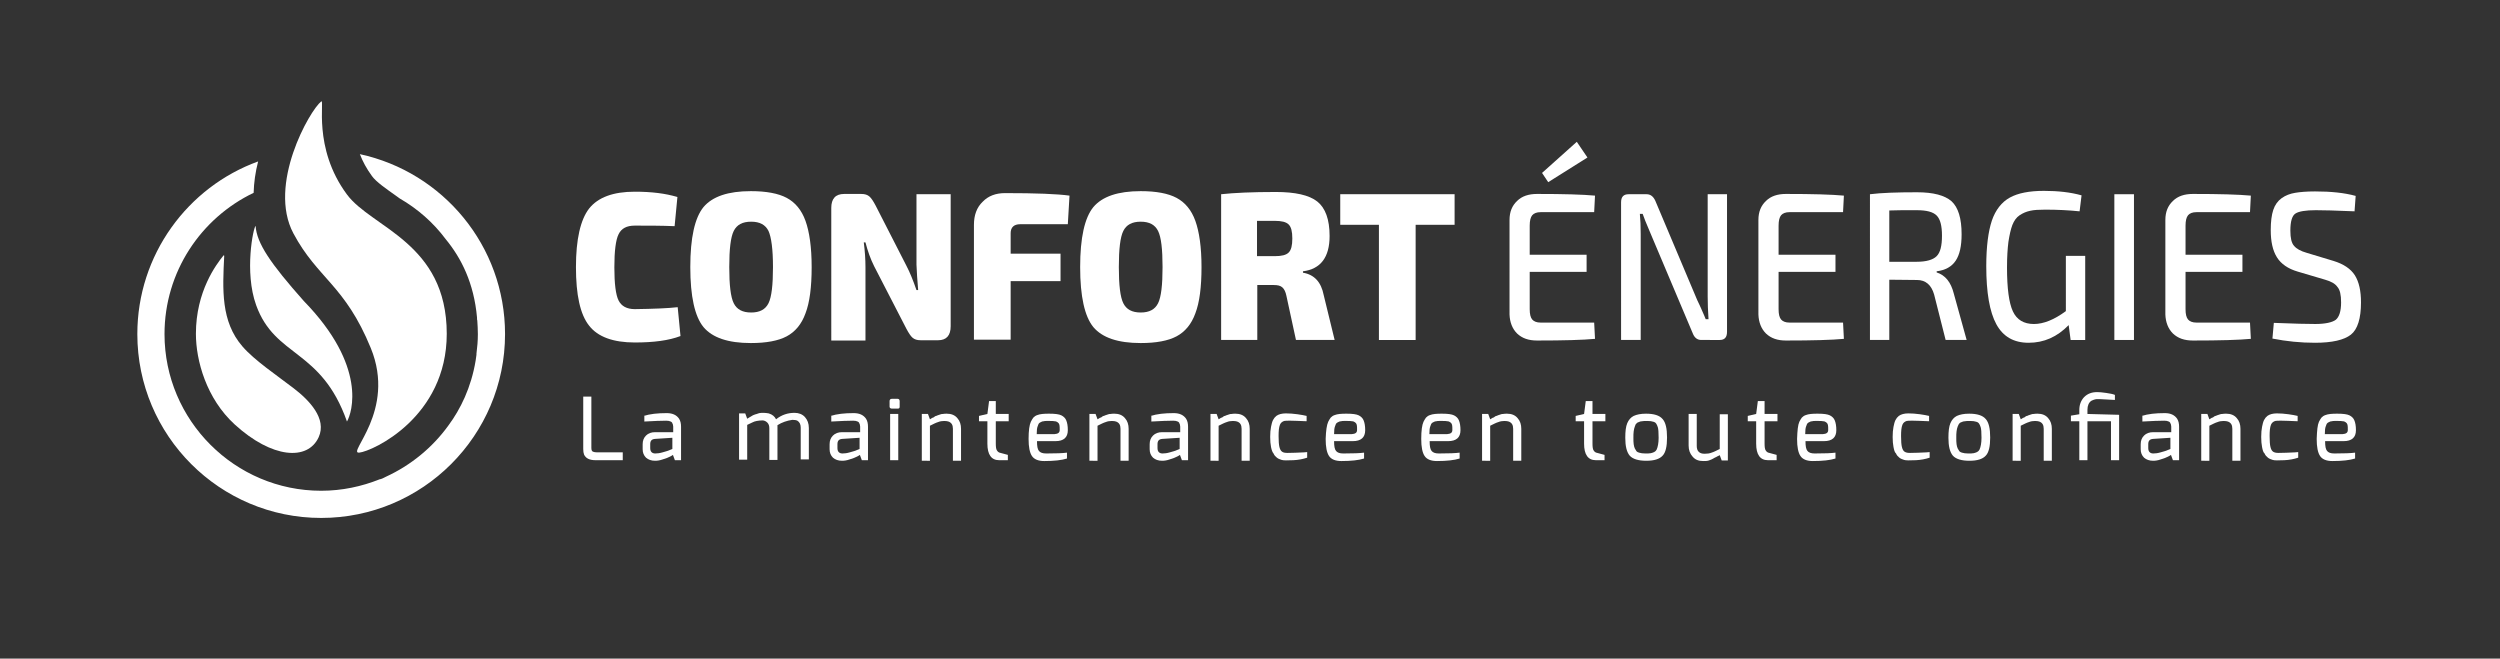 <?xml version="1.0" encoding="utf-8"?>
<!-- Generator: Adobe Illustrator 19.2.1, SVG Export Plug-In . SVG Version: 6.00 Build 0)  -->
<svg version="1.1" id="Calque_1" xmlns="http://www.w3.org/2000/svg" xmlns:xlink="http://www.w3.org/1999/xlink" x="0px" y="0px"
	 viewBox="0 0 892 235" style="enable-background:new 0 0 892 235;" xml:space="preserve">
<rect x="0" y="0" width="892" height="235" fill="#333333" stroke="none"/>
<style type="text/css">
	.st0{fill:#FFFFFF;}
</style>
<g>
	<g>
		<path class="st0" d="M208.1,160.2v-18.7h2.9v18.3c0,0.8,0.2,1.3,0.7,1.4c0.3,0.1,0.7,0.2,1.3,0.2h9.2v2.8h-9.7
			c-2.2,0-3.5-0.7-4.1-2C208.2,161.7,208.1,161,208.1,160.2z"/>
		<path class="st0" d="M229.7,148.4c2.2-0.7,4.9-1,8.2-1c2.1,0,3.5,0.7,4.4,2c0.5,0.8,0.7,1.7,0.7,2.9v11.9h-2.2l-0.7-1.9
			c-0.1,0.1-0.4,0.3-1,0.6c-0.6,0.3-1.5,0.7-2.6,1c-1.1,0.4-2,0.5-2.8,0.5c-1.3,0-2.4-0.4-3.2-1.1c-0.8-0.8-1.2-1.8-1.2-3v-1.8
			c0-1.3,0.4-2.3,1.2-3.1c0.8-0.8,1.9-1.2,3.2-1.2c2.2,0,4.3,0,6.5,0c0-0.6,0-1,0-1.3c0-0.3,0-0.5,0-0.7c0-0.2-0.1-0.4-0.1-0.7
			c-0.1-0.3-0.2-0.5-0.3-0.7c-0.1-0.2-0.3-0.3-0.5-0.4c-0.4-0.2-0.9-0.3-1.6-0.3c-1.7,0-4.3,0.1-7.8,0.3V148.4z M232,159.9
			c0,1.2,0.6,1.9,1.8,1.9c0.7,0,1.6-0.1,2.6-0.4c1-0.3,1.9-0.5,2.5-0.8l1-0.4v-4l-6.2,0.4c-1.2,0.1-1.7,0.7-1.7,1.9V159.9z"/>
		<path class="st0" d="M277.4,151.7v1.1v11.3h-2.9v-11.3c0-0.8-0.2-1.5-0.7-2c-0.5-0.5-1.1-0.8-1.8-0.8s-1.4,0.1-2,0.2
			c-0.6,0.1-1.1,0.3-1.5,0.5c-0.4,0.2-1,0.5-1.9,0.9v12.4h-2.9v-16.5h2.2l0.7,1.9c0.1-0.1,0.3-0.2,0.5-0.3c0.2-0.1,0.4-0.3,0.5-0.3
			c0.1-0.1,0.3-0.2,0.5-0.3c0.2-0.1,0.4-0.2,0.5-0.3c0.1-0.1,0.3-0.1,0.5-0.2c0.2-0.1,0.4-0.2,0.6-0.2c0.2-0.1,0.4-0.1,0.6-0.2
			c0.2-0.1,0.4-0.1,0.6-0.2c0.5-0.1,1-0.1,1.6-0.1c0.6,0,1.1,0.1,1.8,0.2c1.3,0.4,2.1,1.1,2.6,2.1c2-1.6,4.2-2.3,6.6-2.3
			c1.5,0,2.8,0.5,3.7,1.5c0.9,1,1.4,2.3,1.4,3.9v11.2h-2.9v-11.3c0-1.2-0.4-2-1.2-2.5c-0.4-0.2-1-0.3-1.8-0.3
			C280.7,150.1,279,150.7,277.4,151.7z"/>
		<path class="st0" d="M296.4,148.4c2.2-0.7,4.9-1,8.2-1c2.1,0,3.5,0.7,4.4,2c0.5,0.8,0.7,1.7,0.7,2.9v11.9h-2.2l-0.7-1.9
			c-0.1,0.1-0.4,0.3-1,0.6c-0.6,0.3-1.5,0.7-2.6,1c-1.1,0.4-2,0.5-2.8,0.5c-1.3,0-2.4-0.4-3.2-1.1c-0.8-0.8-1.2-1.8-1.2-3v-1.8
			c0-1.3,0.4-2.3,1.2-3.1c0.8-0.8,1.9-1.2,3.2-1.2c2.2,0,4.3,0,6.5,0c0-0.6,0-1,0-1.3c0-0.3,0-0.5,0-0.7c0-0.2-0.1-0.4-0.1-0.7
			c-0.1-0.3-0.2-0.5-0.3-0.7c-0.1-0.2-0.3-0.3-0.5-0.4c-0.4-0.2-0.9-0.3-1.6-0.3c-1.7,0-4.3,0.1-7.8,0.3V148.4z M298.8,159.9
			c0,1.2,0.6,1.9,1.8,1.9c0.7,0,1.6-0.1,2.6-0.4c1-0.3,1.9-0.5,2.5-0.8l1-0.4v-4l-6.2,0.4c-1.2,0.1-1.7,0.7-1.7,1.9V159.9z"/>
		<path class="st0" d="M317.4,145.1v-2c0-0.5,0.3-0.8,0.8-0.8h2.1c0.2,0,0.4,0.1,0.5,0.2c0.1,0.2,0.2,0.3,0.2,0.6v2
			c0,0.5-0.2,0.7-0.7,0.7h-2.1c-0.2,0-0.4-0.1-0.6-0.2C317.5,145.5,317.4,145.3,317.4,145.1z M317.6,164.2v-16.5h2.9v16.5H317.6z"/>
		<path class="st0" d="M328.9,164.2v-16.5h2.2l0.7,1.9c0.1,0,0.2-0.1,0.5-0.3c0.3-0.2,0.5-0.3,0.6-0.3c0.1,0,0.3-0.1,0.5-0.3
			c0.3-0.2,0.4-0.3,0.6-0.3c0.1,0,0.3-0.1,0.5-0.2c0.3-0.1,0.5-0.2,0.6-0.2c0.1,0,0.3-0.1,0.6-0.2c0.2-0.1,0.5-0.1,0.7-0.1
			c0.5-0.1,1-0.1,1.4-0.1c1.6,0,2.9,0.5,3.8,1.6c0.9,1,1.3,2.3,1.3,3.8v11.4H340v-11.4c0-1.4-0.5-2.2-1.6-2.6
			c-0.3-0.1-0.8-0.2-1.5-0.2c-0.7,0-1.5,0.1-2.2,0.4c-0.7,0.2-1.7,0.7-2.9,1.3v12.5H328.9z"/>
		<path class="st0" d="M355.3,143.1v4.6h4.6v2.6h-4.6v7.9c0,1.2,0.1,2.1,0.4,2.5c0.3,0.5,0.7,0.8,1.3,0.9c1.6,0.4,2.5,0.7,2.6,0.7
			v1.9h-3.1c-2.8,0-4.2-2-4.2-5.9v-8h-3v-1.9l3-0.7l0.6-4.6H355.3z"/>
		<path class="st0" d="M367.8,150.5c0.3-0.6,0.6-1.1,0.9-1.5c0.4-0.4,0.8-0.7,1.4-0.9c1-0.4,2.4-0.5,4.2-0.5c2.2,0,3.6,0.2,4.4,0.6
			c0.8,0.4,1.4,1,1.7,1.7c0.4,0.9,0.6,2.1,0.6,3.6c0,2.6-1.5,3.9-4.4,3.9H370c0,1.8,0.2,2.9,0.7,3.5c0.5,0.6,1.3,0.9,2.6,0.9
			c3.5,0,6-0.1,7.4-0.3v2.1c-1.9,0.6-4.6,0.9-8.1,0.9c-2.1,0-3.6-0.6-4.4-1.8c-0.8-1.2-1.2-3.2-1.2-6.1
			C367,153.6,367.3,151.6,367.8,150.5z M378.1,153.4c0-0.8,0-1.4-0.1-1.8c-0.1-0.4-0.3-0.7-0.6-0.9c-0.3-0.2-0.6-0.4-1.1-0.4
			c-0.4-0.1-1-0.1-1.6-0.1c-0.7,0-1.1,0-1.4,0c-0.3,0-0.6,0-0.9,0.1c-0.4,0-0.6,0.1-0.8,0.2c-0.2,0.1-0.4,0.2-0.6,0.3
			c-0.2,0.2-0.4,0.3-0.5,0.6c-0.1,0.2-0.2,0.5-0.3,0.8c-0.2,0.5-0.3,1.4-0.3,2.7h6.3C377.5,154.8,378.1,154.4,378.1,153.4z"/>
		<path class="st0" d="M388.7,164.2v-16.5h2.2l0.7,1.9c0.1,0,0.2-0.1,0.5-0.3c0.3-0.2,0.5-0.3,0.6-0.3c0.1,0,0.3-0.1,0.5-0.3
			c0.3-0.2,0.4-0.3,0.6-0.3c0.1,0,0.3-0.1,0.5-0.2c0.3-0.1,0.5-0.2,0.6-0.2c0.1,0,0.3-0.1,0.6-0.2c0.2-0.1,0.5-0.1,0.7-0.1
			c0.5-0.1,1-0.1,1.4-0.1c1.6,0,2.9,0.5,3.8,1.6c0.9,1,1.3,2.3,1.3,3.8v11.4h-2.9v-11.4c0-1.4-0.5-2.2-1.6-2.6
			c-0.3-0.1-0.8-0.2-1.5-0.2c-0.7,0-1.5,0.1-2.2,0.4c-0.7,0.2-1.7,0.7-2.9,1.3v12.5H388.7z"/>
		<path class="st0" d="M410.6,148.4c2.2-0.7,4.9-1,8.2-1c2.1,0,3.5,0.7,4.4,2c0.5,0.8,0.7,1.7,0.7,2.9v11.9h-2.2l-0.7-1.9
			c-0.1,0.1-0.4,0.3-1,0.6c-0.6,0.3-1.5,0.7-2.6,1c-1.1,0.4-2,0.5-2.8,0.5c-1.3,0-2.4-0.4-3.2-1.1c-0.8-0.8-1.2-1.8-1.2-3v-1.8
			c0-1.3,0.4-2.3,1.2-3.1c0.8-0.8,1.9-1.2,3.2-1.2c2.2,0,4.3,0,6.5,0c0-0.6,0-1,0-1.3c0-0.3,0-0.5,0-0.7c0-0.2-0.1-0.4-0.1-0.7
			c-0.1-0.3-0.2-0.5-0.3-0.7c-0.1-0.2-0.3-0.3-0.5-0.4c-0.4-0.2-0.9-0.3-1.6-0.3c-1.7,0-4.3,0.1-7.8,0.3V148.4z M413,159.9
			c0,1.2,0.6,1.9,1.8,1.9c0.7,0,1.6-0.1,2.6-0.4c1-0.3,1.9-0.5,2.5-0.8l1-0.4v-4l-6.2,0.4c-1.2,0.1-1.7,0.7-1.7,1.9V159.9z"/>
		<path class="st0" d="M431.9,164.2v-16.5h2.2l0.7,1.9c0.1,0,0.2-0.1,0.5-0.3c0.3-0.2,0.5-0.3,0.6-0.3c0.1,0,0.3-0.1,0.5-0.3
			c0.3-0.2,0.4-0.3,0.6-0.3c0.1,0,0.3-0.1,0.5-0.2c0.3-0.1,0.5-0.2,0.6-0.2c0.1,0,0.3-0.1,0.6-0.2c0.2-0.1,0.5-0.1,0.7-0.1
			c0.5-0.1,1-0.1,1.4-0.1c1.6,0,2.9,0.5,3.8,1.6c0.9,1,1.3,2.3,1.3,3.8v11.4H443v-11.4c0-1.4-0.5-2.2-1.6-2.6
			c-0.3-0.1-0.8-0.2-1.5-0.2c-0.7,0-1.5,0.1-2.2,0.4c-0.7,0.2-1.7,0.7-2.9,1.3v12.5H431.9z"/>
		<path class="st0" d="M453.5,159.5c-0.2-1-0.3-2.2-0.3-3.6c0-1.4,0.1-2.6,0.3-3.6s0.4-1.8,0.7-2.4c0.3-0.6,0.7-1.1,1.2-1.5
			c0.8-0.6,2-0.9,3.4-0.9c1.3,0,2.6,0.1,4.1,0.3c1.4,0.2,2.5,0.4,3.3,0.6v1.9c-2.7-0.1-4.6-0.2-5.8-0.2c-1.2,0-1.9,0-2.2,0.1
			c-0.3,0.1-0.5,0.2-0.8,0.4c-0.3,0.2-0.5,0.5-0.7,0.9c-0.4,1-0.5,2.3-0.5,4.1s0.1,3.1,0.3,3.9c0.2,0.8,0.5,1.4,1,1.7
			c0.4,0.3,1.1,0.4,1.9,0.4c1.7,0,3.7-0.1,5.9-0.2l1.1-0.1v2c-1.5,0.5-3.1,0.8-4.9,0.9c-2.2,0.1-3.6,0.1-4.2-0.1
			c-0.6-0.2-1.2-0.4-1.7-0.8c-0.5-0.4-0.9-0.8-1.2-1.5C454,161.4,453.7,160.5,453.5,159.5z"/>
		<path class="st0" d="M473.9,150.5c0.3-0.6,0.6-1.1,0.9-1.5c0.4-0.4,0.8-0.7,1.4-0.9c1-0.4,2.4-0.5,4.2-0.5c2.2,0,3.6,0.2,4.4,0.6
			c0.8,0.4,1.4,1,1.7,1.7c0.4,0.9,0.6,2.1,0.6,3.6c0,2.6-1.5,3.9-4.4,3.9H476c0,1.8,0.2,2.9,0.7,3.5c0.5,0.6,1.3,0.9,2.6,0.9
			c3.5,0,6-0.1,7.4-0.3v2.1c-1.9,0.6-4.6,0.9-8.1,0.9c-2.1,0-3.6-0.6-4.4-1.8c-0.8-1.2-1.2-3.2-1.2-6.1
			C473.1,153.6,473.4,151.6,473.9,150.5z M484.2,153.4c0-0.8,0-1.4-0.1-1.8c-0.1-0.4-0.3-0.7-0.6-0.9c-0.3-0.2-0.6-0.4-1.1-0.4
			c-0.4-0.1-1-0.1-1.6-0.1c-0.7,0-1.1,0-1.4,0c-0.3,0-0.6,0-0.9,0.1c-0.4,0-0.6,0.1-0.8,0.2c-0.2,0.1-0.4,0.2-0.6,0.3
			c-0.2,0.2-0.4,0.3-0.5,0.6c-0.1,0.2-0.2,0.5-0.3,0.8c-0.2,0.5-0.3,1.4-0.3,2.7h6.3C483.6,154.8,484.2,154.4,484.2,153.4z"/>
		<path class="st0" d="M507.9,150.5c0.3-0.6,0.6-1.1,0.9-1.5c0.4-0.4,0.8-0.7,1.4-0.9c1-0.4,2.4-0.5,4.2-0.5c2.2,0,3.6,0.2,4.4,0.6
			c0.8,0.4,1.4,1,1.7,1.7c0.4,0.9,0.6,2.1,0.6,3.6c0,2.6-1.5,3.9-4.4,3.9h-6.6c0,1.8,0.2,2.9,0.7,3.5c0.5,0.6,1.3,0.9,2.6,0.9
			c3.5,0,6-0.1,7.4-0.3v2.1c-1.9,0.6-4.6,0.9-8.1,0.9c-2.1,0-3.6-0.6-4.4-1.8c-0.8-1.2-1.2-3.2-1.2-6.1
			C507.1,153.6,507.4,151.6,507.9,150.5z M518.2,153.4c0-0.8,0-1.4-0.1-1.8c-0.1-0.4-0.3-0.7-0.6-0.9c-0.3-0.2-0.6-0.4-1.1-0.4
			c-0.4-0.1-1-0.1-1.6-0.1c-0.7,0-1.1,0-1.4,0c-0.3,0-0.6,0-0.9,0.1c-0.4,0-0.6,0.1-0.8,0.2c-0.2,0.1-0.4,0.2-0.6,0.3
			c-0.2,0.2-0.4,0.3-0.5,0.6c-0.1,0.2-0.2,0.5-0.3,0.8c-0.2,0.5-0.3,1.4-0.3,2.7h6.3C517.6,154.8,518.2,154.4,518.2,153.4z"/>
		<path class="st0" d="M528.8,164.2v-16.5h2.2l0.7,1.9c0.1,0,0.2-0.1,0.5-0.3c0.3-0.2,0.5-0.3,0.6-0.3c0.1,0,0.3-0.1,0.5-0.3
			c0.3-0.2,0.4-0.3,0.6-0.3s0.3-0.1,0.5-0.2c0.3-0.1,0.5-0.2,0.6-0.2c0.1,0,0.3-0.1,0.6-0.2c0.2-0.1,0.5-0.1,0.7-0.1
			c0.5-0.1,1-0.1,1.4-0.1c1.6,0,2.9,0.5,3.8,1.6c0.9,1,1.3,2.3,1.3,3.8v11.4h-2.9v-11.4c0-1.4-0.5-2.2-1.6-2.6
			c-0.3-0.1-0.8-0.2-1.5-0.2c-0.7,0-1.5,0.1-2.2,0.4c-0.7,0.2-1.7,0.7-2.9,1.3v12.5H528.8z"/>
		<path class="st0" d="M568.2,143.1v4.6h4.6v2.6h-4.6v7.9c0,1.2,0.1,2.1,0.4,2.5c0.3,0.5,0.7,0.8,1.3,0.9c1.6,0.4,2.5,0.7,2.6,0.7
			v1.9h-3.1c-2.8,0-4.2-2-4.2-5.9v-8h-3v-1.9l3-0.7l0.6-4.6H568.2z"/>
		<path class="st0" d="M579.9,156.2c0-2.3,0.2-4,0.7-5.2c0.5-1.2,1.3-2.1,2.3-2.6c1.1-0.5,2.5-0.8,4.4-0.8c2.8,0,4.8,0.6,5.9,1.9
			c1.1,1.2,1.6,3.4,1.6,6.6c0,3.2-0.5,5.4-1.6,6.5c-1.1,1.2-3,1.8-5.8,1.8c-2.8,0-4.8-0.6-5.9-1.8
			C580.4,161.3,579.9,159.2,579.9,156.2z M583.3,152.2c-0.2,0.5-0.3,1-0.4,1.7c-0.1,0.7-0.1,1.4-0.1,2.3c0,0.9,0,1.6,0.1,2.3
			c0.1,0.6,0.2,1.1,0.4,1.5c0.2,0.4,0.4,0.7,0.6,1c0.2,0.2,0.5,0.4,0.9,0.5c0.6,0.2,1.4,0.3,2.2,0.3c0.9,0,1.5,0,2-0.1
			c0.4-0.1,0.8-0.2,1.2-0.4c0.4-0.2,0.7-0.5,0.9-0.9c0.4-0.9,0.7-2.3,0.7-4.2c0-1.9-0.1-3.2-0.3-3.8c-0.2-0.6-0.4-1-0.6-1.3
			c-0.2-0.3-0.5-0.5-0.9-0.6c-0.6-0.2-1.3-0.3-2.2-0.3c-0.9,0-1.6,0-1.9,0.1c-0.4,0-0.8,0.1-1.2,0.3c-0.4,0.1-0.7,0.3-0.9,0.6
			C583.6,151.3,583.5,151.7,583.3,152.2z"/>
		<path class="st0" d="M602.5,159v-11.3h2.9v11.4c0,0.9,0.2,1.6,0.7,2.1c0.5,0.5,1.2,0.7,2.1,0.7s1.8-0.1,2.5-0.4
			c0.7-0.2,1.7-0.7,2.9-1.3v-12.4h2.9v16.5h-2.2l-0.7-1.9c-0.1,0.1-0.4,0.2-0.8,0.4c-0.4,0.2-0.6,0.4-0.8,0.4
			c-0.2,0.1-0.4,0.2-0.7,0.4c-0.3,0.2-0.6,0.3-0.8,0.4c-0.2,0.1-0.5,0.2-0.8,0.3c-0.6,0.2-1.2,0.2-2,0.2c-1.7,0-2.9-0.5-3.8-1.6
			C603,161.9,602.5,160.6,602.5,159z"/>
		<path class="st0" d="M629.6,143.1v4.6h4.6v2.6h-4.6v7.9c0,1.2,0.1,2.1,0.4,2.5c0.3,0.5,0.7,0.8,1.3,0.9c1.6,0.4,2.5,0.7,2.6,0.7
			v1.9h-3.1c-2.8,0-4.2-2-4.2-5.9v-8h-3v-1.9l3-0.7l0.6-4.6H629.6z"/>
		<path class="st0" d="M642,150.5c0.3-0.6,0.6-1.1,0.9-1.5c0.4-0.4,0.8-0.7,1.4-0.9c1-0.4,2.4-0.5,4.2-0.5c2.2,0,3.6,0.2,4.4,0.6
			c0.8,0.4,1.4,1,1.7,1.7c0.4,0.9,0.6,2.1,0.6,3.6c0,2.6-1.5,3.9-4.4,3.9h-6.6c0,1.8,0.2,2.9,0.7,3.5c0.5,0.6,1.3,0.9,2.6,0.9
			c3.5,0,6-0.1,7.4-0.3v2.1c-1.9,0.6-4.6,0.9-8.1,0.9c-2.1,0-3.6-0.6-4.4-1.8c-0.8-1.2-1.2-3.2-1.2-6.1
			C641.3,153.6,641.5,151.6,642,150.5z M652.3,153.4c0-0.8,0-1.4-0.1-1.8c-0.1-0.4-0.3-0.7-0.6-0.9c-0.3-0.2-0.6-0.4-1.1-0.4
			c-0.4-0.1-1-0.1-1.6-0.1c-0.7,0-1.1,0-1.4,0c-0.3,0-0.6,0-0.9,0.1c-0.4,0-0.6,0.1-0.8,0.2c-0.2,0.1-0.4,0.2-0.6,0.3
			c-0.2,0.2-0.4,0.3-0.5,0.6c-0.1,0.2-0.2,0.5-0.3,0.8c-0.2,0.5-0.3,1.4-0.3,2.7h6.3C651.7,154.8,652.3,154.4,652.3,153.4z"/>
		<path class="st0" d="M675.6,159.5c-0.2-1-0.3-2.2-0.3-3.6c0-1.4,0.1-2.6,0.3-3.6c0.2-1,0.4-1.8,0.7-2.4c0.3-0.6,0.7-1.1,1.2-1.5
			c0.8-0.6,2-0.9,3.4-0.9c1.3,0,2.6,0.1,4.1,0.3c1.4,0.2,2.5,0.4,3.3,0.6v1.9c-2.7-0.1-4.6-0.2-5.8-0.2s-1.9,0-2.2,0.1
			c-0.3,0.1-0.5,0.2-0.8,0.4c-0.3,0.2-0.5,0.5-0.7,0.9c-0.4,1-0.5,2.3-0.5,4.1s0.1,3.1,0.3,3.9c0.2,0.8,0.5,1.4,1,1.7
			s1.1,0.4,1.9,0.4c1.7,0,3.7-0.1,5.9-0.2l1.1-0.1v2c-1.5,0.5-3.1,0.8-4.9,0.9c-2.2,0.1-3.6,0.1-4.2-0.1c-0.6-0.2-1.2-0.4-1.7-0.8
			c-0.5-0.4-0.9-0.8-1.2-1.5C676,161.4,675.8,160.5,675.6,159.5z"/>
		<path class="st0" d="M695.2,156.2c0-2.3,0.2-4,0.7-5.2c0.5-1.2,1.3-2.1,2.3-2.6c1.1-0.5,2.5-0.8,4.4-0.8c2.8,0,4.8,0.6,5.9,1.9
			c1.1,1.2,1.6,3.4,1.6,6.6c0,3.2-0.5,5.4-1.6,6.5c-1.1,1.2-3,1.8-5.8,1.8c-2.8,0-4.8-0.6-5.9-1.8
			C695.7,161.3,695.2,159.2,695.2,156.2z M698.5,152.2c-0.2,0.5-0.3,1-0.4,1.7c-0.1,0.7-0.1,1.4-0.1,2.3c0,0.9,0,1.6,0.1,2.3
			c0.1,0.6,0.2,1.1,0.4,1.5c0.2,0.4,0.4,0.7,0.6,1c0.2,0.2,0.5,0.4,0.9,0.5c0.6,0.2,1.4,0.3,2.2,0.3c0.9,0,1.5,0,2-0.1
			c0.4-0.1,0.8-0.2,1.2-0.4c0.4-0.2,0.7-0.5,0.9-0.9c0.4-0.9,0.7-2.3,0.7-4.2c0-1.9-0.1-3.2-0.3-3.8c-0.2-0.6-0.4-1-0.6-1.3
			c-0.2-0.3-0.5-0.5-0.9-0.6c-0.6-0.2-1.3-0.3-2.2-0.3c-0.9,0-1.6,0-1.9,0.1c-0.4,0-0.8,0.1-1.2,0.3c-0.4,0.1-0.7,0.3-0.9,0.6
			C698.9,151.3,698.7,151.7,698.5,152.2z"/>
		<path class="st0" d="M718.1,164.2v-16.5h2.2l0.7,1.9c0.1,0,0.2-0.1,0.5-0.3c0.3-0.2,0.5-0.3,0.6-0.3c0.1,0,0.3-0.1,0.5-0.3
			c0.3-0.2,0.4-0.3,0.6-0.3s0.3-0.1,0.5-0.2c0.3-0.1,0.5-0.2,0.6-0.2c0.1,0,0.3-0.1,0.6-0.2c0.2-0.1,0.5-0.1,0.7-0.1
			c0.5-0.1,1-0.1,1.4-0.1c1.6,0,2.9,0.5,3.8,1.6c0.9,1,1.3,2.3,1.3,3.8v11.4h-2.9v-11.4c0-1.4-0.5-2.2-1.6-2.6
			c-0.3-0.1-0.8-0.2-1.5-0.2c-0.7,0-1.5,0.1-2.2,0.4c-0.7,0.2-1.7,0.7-2.9,1.3v12.5H718.1z"/>
		<path class="st0" d="M738.9,150.3v-2l3-0.5v-1.5c0-1.9,0.6-3.4,1.7-4.6c1.2-1.2,2.7-1.8,4.7-1.8c0.8,0,1.8,0.1,3.2,0.3
			c1.4,0.2,2.4,0.4,3.1,0.7v1.8l-5.5-0.3c-0.1,0-0.3,0-0.6,0s-0.6,0-1,0.1c-0.4,0.1-0.9,0.3-1.3,0.5c-0.9,0.6-1.4,1.7-1.4,3.2v1.5
			l11.3,0.3v16.2h-2.9v-13.9h-8.4v13.9h-2.9v-13.9H738.9z"/>
		<path class="st0" d="M764.2,148.4c2.2-0.7,4.9-1,8.2-1c2.1,0,3.5,0.7,4.4,2c0.5,0.8,0.7,1.7,0.7,2.9v11.9h-2.2l-0.7-1.9
			c-0.1,0.1-0.4,0.3-1,0.6c-0.6,0.3-1.5,0.7-2.6,1c-1.1,0.4-2,0.5-2.8,0.5c-1.3,0-2.4-0.4-3.2-1.1c-0.8-0.8-1.2-1.8-1.2-3v-1.8
			c0-1.3,0.4-2.3,1.2-3.1c0.8-0.8,1.9-1.2,3.2-1.2c2.2,0,4.3,0,6.5,0c0-0.6,0-1,0-1.3c0-0.3,0-0.5,0-0.7c0-0.2-0.1-0.4-0.1-0.7
			c-0.1-0.3-0.2-0.5-0.3-0.7c-0.1-0.2-0.3-0.3-0.5-0.4c-0.4-0.2-0.9-0.3-1.6-0.3c-1.7,0-4.3,0.1-7.8,0.3V148.4z M766.5,159.9
			c0,1.2,0.6,1.9,1.8,1.9c0.7,0,1.6-0.1,2.6-0.4c1-0.3,1.9-0.5,2.5-0.8l1-0.4v-4l-6.2,0.4c-1.2,0.1-1.7,0.7-1.7,1.9V159.9z"/>
		<path class="st0" d="M785.4,164.2v-16.5h2.2l0.7,1.9c0.1,0,0.2-0.1,0.5-0.3c0.3-0.2,0.5-0.3,0.6-0.3c0.1,0,0.3-0.1,0.5-0.3
			c0.3-0.2,0.4-0.3,0.6-0.3c0.1,0,0.3-0.1,0.5-0.2c0.3-0.1,0.5-0.2,0.6-0.2c0.1,0,0.3-0.1,0.6-0.2c0.2-0.1,0.5-0.1,0.7-0.1
			c0.5-0.1,1-0.1,1.4-0.1c1.6,0,2.9,0.5,3.8,1.6c0.9,1,1.3,2.3,1.3,3.8v11.4h-2.9v-11.4c0-1.4-0.5-2.2-1.6-2.6
			c-0.3-0.1-0.8-0.2-1.5-0.2c-0.7,0-1.5,0.1-2.2,0.4c-0.7,0.2-1.7,0.7-2.9,1.3v12.5H785.4z"/>
		<path class="st0" d="M807.1,159.5c-0.2-1-0.3-2.2-0.3-3.6c0-1.4,0.1-2.6,0.3-3.6c0.2-1,0.4-1.8,0.7-2.4c0.3-0.6,0.7-1.1,1.2-1.5
			c0.8-0.6,2-0.9,3.4-0.9c1.3,0,2.6,0.1,4.1,0.3c1.4,0.2,2.5,0.4,3.3,0.6v1.9c-2.7-0.1-4.6-0.2-5.8-0.2s-1.9,0-2.2,0.1
			c-0.3,0.1-0.5,0.2-0.8,0.4c-0.3,0.2-0.5,0.5-0.7,0.9c-0.4,1-0.5,2.3-0.5,4.1s0.1,3.1,0.3,3.9c0.2,0.8,0.5,1.4,1,1.7
			s1.1,0.4,1.9,0.4c1.7,0,3.7-0.1,5.9-0.2l1.1-0.1v2c-1.5,0.5-3.1,0.8-4.9,0.9c-2.2,0.1-3.6,0.1-4.2-0.1c-0.6-0.2-1.2-0.4-1.7-0.8
			c-0.5-0.4-0.9-0.8-1.2-1.5C807.5,161.4,807.3,160.5,807.1,159.5z"/>
		<path class="st0" d="M827.4,150.5c0.3-0.6,0.6-1.1,0.9-1.5c0.4-0.4,0.8-0.7,1.4-0.9c1-0.4,2.4-0.5,4.2-0.5c2.2,0,3.6,0.2,4.4,0.6
			c0.8,0.4,1.4,1,1.7,1.7c0.4,0.9,0.6,2.1,0.6,3.6c0,2.6-1.5,3.9-4.4,3.9h-6.6c0,1.8,0.2,2.9,0.7,3.5c0.5,0.6,1.3,0.9,2.6,0.9
			c3.5,0,6-0.1,7.4-0.3v2.1c-1.9,0.6-4.6,0.9-8.1,0.9c-2.1,0-3.6-0.6-4.4-1.8c-0.8-1.2-1.2-3.2-1.2-6.1
			C826.7,153.6,826.9,151.6,827.4,150.5z M837.7,153.4c0-0.8,0-1.4-0.1-1.8c-0.1-0.4-0.3-0.7-0.6-0.9c-0.3-0.2-0.6-0.4-1.1-0.4
			c-0.4-0.1-1-0.1-1.6-0.1c-0.7,0-1.1,0-1.4,0c-0.3,0-0.6,0-0.9,0.1c-0.4,0-0.6,0.1-0.8,0.2c-0.2,0.1-0.4,0.2-0.6,0.3
			c-0.2,0.2-0.4,0.3-0.5,0.6c-0.1,0.2-0.2,0.5-0.3,0.8c-0.2,0.5-0.3,1.4-0.3,2.7h6.3C837.1,154.8,837.7,154.4,837.7,153.4z"/>
	</g>
	<g>
		<path class="st0" d="M241.8,109.6l1,10.3c-4.2,1.6-9.6,2.3-16.3,2.3c-7.7,0-13.2-2-16.3-6c-3.2-4-4.7-11-4.7-20.9
			c0-9.9,1.6-16.9,4.7-20.9c3.2-4,8.6-6,16.3-6c5.9,0,10.9,0.6,15.2,1.9l-1,10.4c-4.7-0.2-9.5-0.2-14.2-0.2c-2.9,0-4.8,1-5.8,3.1
			c-1,2-1.5,6-1.5,11.8c0,5.8,0.5,9.8,1.5,11.8c1,2,2.9,3.1,5.8,3.1C233.3,110.2,238.4,110,241.8,109.6z"/>
		<path class="st0" d="M267.9,68.2c5.5,0,9.8,0.8,12.8,2.4c3,1.6,5.3,4.3,6.7,8.2c1.4,3.9,2.2,9.4,2.2,16.5c0,7.1-0.7,12.6-2.2,16.5
			c-1.4,3.9-3.7,6.6-6.7,8.2c-3,1.6-7.3,2.4-12.8,2.4c-8.1,0-13.7-1.9-16.9-5.7c-3.1-3.8-4.7-10.9-4.7-21.4
			c0-10.5,1.6-17.6,4.7-21.4C254.2,70.1,259.8,68.2,267.9,68.2z M274.2,82.4c-1.1-2.2-3.1-3.3-6.2-3.3c-3.1,0-5.1,1.1-6.2,3.3
			c-1.1,2.2-1.6,6.5-1.6,12.9c0,6.4,0.5,10.7,1.6,12.9c1.1,2.2,3.1,3.3,6.2,3.3c3.1,0,5.1-1.1,6.2-3.3c1.1-2.2,1.6-6.5,1.6-12.9
			C275.8,88.9,275.2,84.6,274.2,82.4z"/>
		<path class="st0" d="M339.2,69.3v47.1c0,3.3-1.5,5-4.5,5h-6.2c-1.3,0-2.2-0.3-2.9-0.9c-0.7-0.6-1.4-1.7-2.2-3.2l-11.5-22.3
			c-1.3-2.6-2.3-5.4-3.1-8.5h-0.6c0.4,3.1,0.6,6.1,0.6,8.9v26.1h-12.2V74.2c0-3.3,1.5-5,4.6-5h6.1c1.3,0,2.2,0.3,2.9,0.9
			c0.7,0.6,1.4,1.7,2.2,3.2l11,21.5c1.2,2.3,2.4,5.2,3.6,8.7h0.6c-0.3-3.5-0.5-6.5-0.6-9.1V69.3H339.2z"/>
		<path class="st0" d="M381,80h-17c-2.2,0-3.4,1.1-3.4,3.2v7.3h17.8v9.8h-17.8v20.9h-13.1v-41c0-3.4,1-6.2,3.1-8.2
			c2-2.1,4.7-3.1,8-3.1c11,0,18.7,0.3,23,0.9L381,80z"/>
		<path class="st0" d="M407,68.2c5.5,0,9.8,0.8,12.8,2.4c3,1.6,5.3,4.3,6.7,8.2c1.4,3.9,2.2,9.4,2.2,16.5c0,7.1-0.7,12.6-2.2,16.5
			c-1.4,3.9-3.7,6.6-6.7,8.2c-3,1.6-7.3,2.4-12.8,2.4c-8.1,0-13.7-1.9-16.9-5.7c-3.1-3.8-4.7-10.9-4.7-21.4
			c0-10.5,1.6-17.6,4.7-21.4C393.3,70.1,398.9,68.2,407,68.2z M413.2,82.4c-1.1-2.2-3.1-3.3-6.2-3.3c-3.1,0-5.1,1.1-6.2,3.3
			c-1.1,2.2-1.6,6.5-1.6,12.9c0,6.4,0.5,10.7,1.6,12.9c1.1,2.2,3.1,3.3,6.2,3.3c3.1,0,5.1-1.1,6.2-3.3c1.1-2.2,1.6-6.5,1.6-12.9
			C414.8,88.9,414.3,84.6,413.2,82.4z"/>
		<path class="st0" d="M476.2,121.3h-13.8l-3.4-15.7c-0.3-1.5-0.8-2.5-1.5-3.1c-0.7-0.6-1.7-0.8-3-0.8h-5.9v19.6h-12.9V69.3
			c4.6-0.5,11.1-0.8,19.5-0.8c6.9,0,11.9,1.1,14.8,3.4c2.9,2.3,4.4,6.4,4.4,12.3c0,7.6-3.2,11.8-9.5,12.6v0.5c4.1,0.7,6.5,3.4,7.4,8
			L476.2,121.3z M448.5,91.4h6.3c2.5,0,4.1-0.4,5-1.3c0.9-0.9,1.3-2.5,1.3-5c0-2.5-0.4-4.1-1.3-5c-0.9-0.9-2.5-1.3-5-1.3h-6.3V91.4z
			"/>
		<path class="st0" d="M519,80.2h-13.9v41.1h-13.1V80.2h-13.8V69.3H519V80.2z"/>
		<path class="st0" d="M568.8,115.1l0.3,5.8c-4.2,0.4-11.1,0.6-20.7,0.6c-3,0-5.3-0.8-7.1-2.5c-1.7-1.7-2.6-4-2.7-6.8V78.5
			c0-2.9,0.9-5.1,2.7-6.8c1.7-1.7,4.1-2.5,7.1-2.5c9.5,0,16.4,0.2,20.7,0.6l-0.3,5.9h-19.1c-1.4,0-2.4,0.4-3,1.1
			c-0.6,0.7-0.9,2-0.9,3.7v10.4h20.3V97h-20.3v13.3c0,1.8,0.3,3,0.9,3.7c0.6,0.7,1.6,1.1,3,1.1H568.8z M552.4,65l-2.2-3.3l12.4-11.1
			l3.8,5.6L552.4,65z"/>
		<path class="st0" d="M616.2,69.3v49.1c0,2-0.9,2.9-2.6,2.9H607c-1.4,0-2.4-0.8-3-2.3l-15-35.5c-1.7-3.9-2.6-6.3-2.9-7.2h-1
			c0.2,2,0.3,4.4,0.3,7.2v37.8h-7V72.2c0-2,0.9-2.9,2.7-2.9h6.4c1.4,0,2.4,0.8,3.1,2.3l14.6,34.6c0.2,0.5,0.5,1.2,1,2.2
			c0.5,1,0.9,2,1.3,2.9c0.4,0.9,0.8,1.8,1.1,2.6h1c-0.2-3-0.3-5.7-0.3-8.1V69.3H616.2z"/>
		<path class="st0" d="M657.6,115.1l0.3,5.8c-4.2,0.4-11.1,0.6-20.7,0.6c-3,0-5.3-0.8-7.1-2.5c-1.7-1.7-2.6-4-2.7-6.8V78.5
			c0-2.9,0.9-5.1,2.7-6.8c1.7-1.7,4.1-2.5,7.1-2.5c9.5,0,16.4,0.2,20.7,0.6l-0.3,5.9h-19.1c-1.4,0-2.4,0.4-3,1.1
			c-0.6,0.7-0.9,2-0.9,3.7v10.4h20.3V97h-20.3v13.3c0,1.8,0.3,3,0.9,3.7c0.6,0.7,1.6,1.1,3,1.1H657.6z"/>
		<path class="st0" d="M701.7,121.3h-7.5l-4.1-16.2c-1-3.5-3.1-5.2-6.1-5.2l-9.9-0.1v21.5h-6.9V69.3c4-0.5,9.6-0.7,16.8-0.7
			c5.8,0,9.9,1.1,12.3,3.2c2.4,2.2,3.6,6.1,3.6,11.8c0,4.2-0.7,7.3-2.1,9.4c-1.4,2.1-3.6,3.4-6.8,3.8v0.4c3.1,1,5.1,3.5,6.1,7.5
			L701.7,121.3z M674.1,93.4h9.8c3.4,0,5.8-0.7,7.1-2c1.3-1.3,1.9-3.7,1.9-7.3c0-3.5-0.6-5.9-1.9-7.2c-1.3-1.3-3.6-1.9-7.1-1.9
			c-4.7,0-8,0-9.8,0.1V93.4z"/>
		<path class="st0" d="M744,91.3v30h-5.2l-0.7-5.3c-4.1,4.2-8.8,6.3-14.3,6.3c-5.3,0-9.1-2.2-11.5-6.6s-3.6-11.3-3.6-20.7
			c0-7,0.7-12.4,2-16.3c1.3-3.8,3.5-6.6,6.4-8.2c2.9-1.6,6.9-2.4,12.2-2.4c5,0,9.5,0.5,13.4,1.6l-0.7,5.7c-3.9-0.4-8-0.6-12.3-0.6
			c-2.2,0-4,0.1-5.3,0.4c-1.4,0.3-2.6,0.8-3.8,1.6c-1.2,0.8-2,2-2.6,3.5c-0.6,1.6-1,3.5-1.4,6c-0.3,2.4-0.5,5.4-0.5,9.1
			c0,7.5,0.7,12.7,2.1,15.7c1.4,3,3.9,4.5,7.5,4.5c3.4,0,7.2-1.5,11.4-4.6V91.3H744z"/>
		<path class="st0" d="M761.4,121.3h-7V69.3h7V121.3z"/>
		<path class="st0" d="M802.8,115.1l0.3,5.8c-4.2,0.4-11.1,0.6-20.7,0.6c-3,0-5.3-0.8-7.1-2.5c-1.7-1.7-2.6-4-2.7-6.8V78.5
			c0-2.9,0.9-5.1,2.7-6.8c1.7-1.7,4.1-2.5,7.1-2.5c9.5,0,16.4,0.2,20.7,0.6l-0.3,5.9h-19.1c-1.4,0-2.4,0.4-3,1.1
			c-0.6,0.7-0.9,2-0.9,3.7v10.4h20.3V97h-20.3v13.3c0,1.8,0.3,3,0.9,3.7c0.6,0.7,1.6,1.1,3,1.1H802.8z"/>
		<path class="st0" d="M829.6,99.8l-9.8-2.9c-3.4-1-5.9-2.7-7.4-5.1c-1.5-2.4-2.2-5.6-2.2-9.7c0-3,0.3-5.4,0.9-7.2
			c0.6-1.8,1.6-3.2,3-4.2c1.4-1,3-1.6,4.8-1.9s4.1-0.5,7.1-0.5c5.7,0,10.5,0.5,14.5,1.6l-0.4,5.5c-6.8-0.3-11.4-0.4-13.8-0.4
			c-3.6,0-6.1,0.4-7.3,1.2c-1.2,0.8-1.8,2.8-1.8,6.1c0,2.6,0.4,4.4,1.3,5.4c0.9,1.1,2.4,1.9,4.5,2.5l9.6,2.9
			c3.6,1.1,6.1,2.8,7.6,5.1c1.5,2.4,2.2,5.6,2.2,9.7c0,5.7-1.2,9.6-3.6,11.5c-2.4,1.9-6.7,2.9-12.8,2.9c-5.1,0-10.2-0.5-15.2-1.5
			l0.5-5.6c7.3,0.3,12.2,0.4,14.8,0.4c3.6,0,6.1-0.6,7.3-1.5c1.2-1,1.9-3,1.9-6.2c0-2.7-0.4-4.5-1.3-5.5
			C833.2,101.2,831.7,100.4,829.6,99.8z"/>
	</g>
	<g>
		<path class="st0" d="M128.4,55c1,2.6,2.4,5.2,4.3,7.8c1.5,2.1,5,4.5,8.8,7.2c0.4,0.3,0.7,0.5,1.1,0.8c6.4,3.7,12,8.6,16.4,14.5
			c5.6,6.8,10.1,15.7,11.2,28c0,0.1,0,0.2,0,0.3c0,0.3,0,0.5,0.1,0.8c0.1,1.6,0.2,3.2,0.2,4.8c0,2.4-0.2,4.7-0.5,7
			c0,0.1,0,0.2,0,0.4c-0.1,0.7-0.2,1.4-0.3,2.1c-1.6,9.6-5.4,17.3-9.7,23.1c-5.7,7.9-13.4,14.2-22.3,18.3c-0.3,0.1-0.5,0.3-0.8,0.4
			c-0.4,0.2-0.8,0.4-1.3,0.5c0,0-0.1,0-0.1,0c-6.5,2.6-13.5,4.1-20.9,4.1c-30.8,0-55.9-25.1-55.9-55.9c0-22.2,13-41.4,31.8-50.4
			c0.1-3.6,0.6-7.3,1.6-11.2C67,66.7,49,90.9,49,119.2c0,36.2,29.4,65.6,65.6,65.6s65.6-29.4,65.6-65.6
			C180.2,87.7,158,61.4,128.4,55z"/>
		<g>
			<path id="svg_24_1_" class="st0" d="M114.6,36.2c-4.1,3.2-19.2,29.7-9.9,47.1c8.6,16.1,18.4,18.4,27.6,40.9s-8.8,37.8-4.1,37.3
				c4.7-0.5,31.2-12.6,31.2-42.4c0-32.5-26.8-37.8-35.6-49.7C111.4,52.7,116,35.1,114.6,36.2z"/>
		</g>
		<g id="svg_26_1_">
			<path class="st0" d="M83.8,151.5c-10.2-9.3-13.9-22.9-13.9-32.4c0-15.2,7.3-24.8,9.8-27.9c0.1-0.1,0.2-0.1,0.2-0.1
				c0,0,0.1,0.1,0.1,0.2c-0.6,12.1-1.2,23.4,6.5,32.3c4.2,4.9,12.5,10.5,18.1,14.8c5.8,4.4,12.1,11,9.1,17.6
				C109.8,164.5,97.1,163.6,83.8,151.5z"/>
		</g>
		<path id="svg_25_1_" class="st0" d="M91.4,108.9c6.8,18.8,23.2,15.4,32.4,41.5c1.8-3.1,7.3-19.7-15.4-43
			C96.5,94,91.6,86.8,91.2,80.6C90.4,81.1,87.1,97,91.4,108.9z"/>
	</g>
</g>
</svg>
